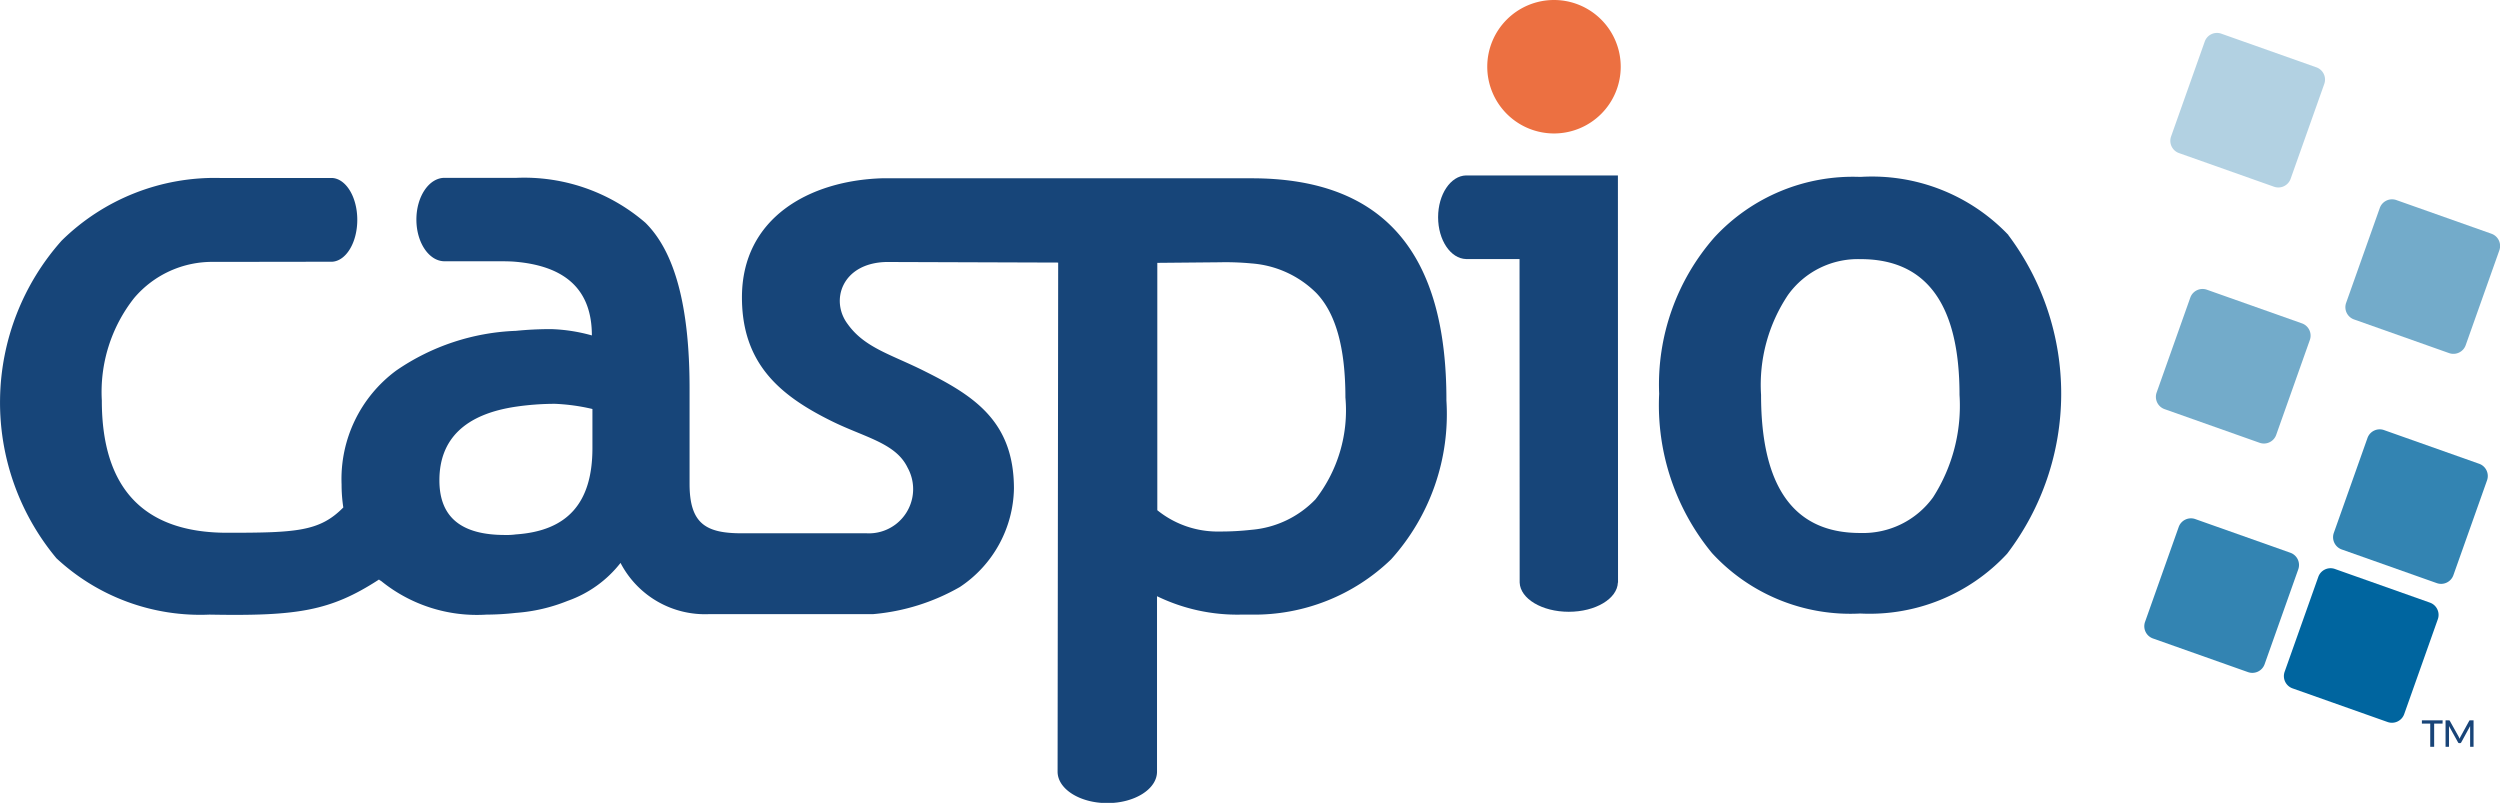 <svg xmlns="http://www.w3.org/2000/svg" width="104" height="33.399" viewBox="0 0 104 33.399"><g transform="translate(-436.275 -452.293)"><g transform="translate(436.275 452.293)"><path d="M763.99,457.845a2.776,2.776,0,1,0-2.776-2.776A2.778,2.778,0,0,0,763.99,457.845Z" transform="translate(-699.344 -452.293)" fill="#ec7041" fill-rule="evenodd"/><path d="M813.322,493.358a7.832,7.832,0,0,0-6.15-2.417h-.024a7.838,7.838,0,0,0-6.055,2.513,9.285,9.285,0,0,0-2.3,6.51,9.679,9.679,0,0,0,2.2,6.628,7.813,7.813,0,0,0,6.151,2.513h.024a7.8,7.8,0,0,0,6.1-2.488,10.984,10.984,0,0,0,.048-13.258Zm-3.135,10.913a3.592,3.592,0,0,1-3.015,1.483h-.024c-2.752,0-4.116-1.915-4.116-5.744a6.724,6.724,0,0,1,1.125-4.164,3.577,3.577,0,0,1,2.991-1.484h.024c2.752,0,4.116,1.891,4.116,5.647A7.055,7.055,0,0,1,810.187,504.271Z" transform="translate(-729.772 -483.582)" fill="#174579" fill-rule="evenodd"/><path d="M757.955,490.62h-6.318c-.643.017-1.162.789-1.162,1.739s.519,1.721,1.162,1.739v0h2.226l.005,13.415s0,.01,0,.015,0,.01,0,.015v.012h0c.024.674.93,1.217,2.043,1.217s2.019-.543,2.043-1.217h.006Z" transform="translate(-690.65 -483.322)" fill="#174579" fill-rule="evenodd"/><path d="M915.46,465.563a.541.541,0,0,1-.69.33l-3.954-1.4a.541.541,0,0,1-.329-.691l1.4-3.947a.54.54,0,0,1,.69-.329l3.954,1.4a.54.54,0,0,1,.329.69Z" transform="translate(-820.17 -458.125)" fill="#b2d1e2" fill-rule="evenodd"/><path d="M953.707,501.914a.542.542,0,0,1-.691.33l-3.953-1.4a.54.54,0,0,1-.33-.69l1.4-3.946a.541.541,0,0,1,.69-.33l3.954,1.4a.54.54,0,0,1,.33.69Z" transform="translate(-851.134 -487.555)" fill="#73abca" fill-rule="evenodd"/><path d="M912.3,521.513a.541.541,0,0,1-.69.33l-3.954-1.4a.542.542,0,0,1-.33-.691l1.4-3.947a.541.541,0,0,1,.69-.33l3.954,1.4a.54.54,0,0,1,.33.69Z" transform="translate(-817.61 -503.423)" fill="#73abca" fill-rule="evenodd"/><path d="M951.02,552.174a.542.542,0,0,1-.69.33l-3.954-1.4a.541.541,0,0,1-.33-.69l1.4-3.947a.54.54,0,0,1,.69-.329l3.954,1.4a.54.54,0,0,1,.33.69Z" transform="translate(-848.959 -528.246)" fill="#3384b2" fill-rule="evenodd"/><path d="M940.274,582.519a.542.542,0,0,1-.691.33l-3.954-1.4a.541.541,0,0,1-.329-.691l1.4-3.946a.541.541,0,0,1,.69-.33l3.953,1.4a.541.541,0,0,1,.33.69Z" transform="translate(-840.259 -552.813)" fill="#00659f" fill-rule="evenodd"/><path d="M909.771,571.613a.541.541,0,0,1-.691.33l-3.954-1.4a.54.54,0,0,1-.329-.69l1.4-3.947a.541.541,0,0,1,.69-.329l3.954,1.4a.54.54,0,0,1,.33.69Z" transform="translate(-815.563 -543.983)" fill="#3384b2" fill-rule="evenodd"/><path d="M488.344,491.134H472.956c-3.016.1-5.816,1.651-5.816,4.954,0,2.752,1.58,4.068,3.637,5.1,1.412.718,2.753.933,3.255,1.986a1.84,1.84,0,0,1-1.7,2.728h-5.193c-1.484,0-2.178-.382-2.178-2.058v-3.973c0-3.374-.6-5.671-1.842-6.892a7.715,7.715,0,0,0-5.351-1.864v0h-3c-.646,0-1.171.778-1.171,1.736s.525,1.735,1.172,1.735h2.251c.229,0,.479,0,.718.022v0c2.106.191,3.159,1.2,3.159,3.063a7.037,7.037,0,0,0-1.7-.263c-.5,0-.981.024-1.46.072a9.385,9.385,0,0,0-4.978,1.651,5.608,5.608,0,0,0-2.274,4.738,6.254,6.254,0,0,0,.072.958c-.983,1-1.953,1.053-4.829,1.053-3.47,0-5.217-1.843-5.217-5.5a6.31,6.31,0,0,1,1.34-4.26,4.253,4.253,0,0,1,3.33-1.508l4.863-.007h.054v0c.577-.039,1.04-.8,1.04-1.742s-.461-1.7-1.036-1.742v0h-.065l-4.6,0a9.074,9.074,0,0,0-6.6,2.609,10.123,10.123,0,0,0-.215,13.21,8.782,8.782,0,0,0,6.366,2.345c3.648.066,5.025-.142,7.054-1.46.024.024.048.048.072.048a6.325,6.325,0,0,0,4.4,1.412,11.309,11.309,0,0,0,1.221-.072,7.119,7.119,0,0,0,2.154-.5,4.817,4.817,0,0,0,2.2-1.579,3.959,3.959,0,0,0,3.709,2.13l6.808,0a8.767,8.767,0,0,0,3.6-1.128,5.02,5.02,0,0,0,2.249-4.092c0-2.752-1.6-3.829-3.661-4.858-1.412-.718-2.536-.981-3.254-1.986-.742-.981-.24-2.537,1.6-2.584l7.155.024-.024,21.179h0v0c0,.721.927,1.307,2.068,1.307s2.068-.585,2.068-1.307v0h0v-7.3a7.649,7.649,0,0,0,3.494.766h.43a8.186,8.186,0,0,0,5.815-2.3,9.018,9.018,0,0,0,2.3-6.605C496.457,494.245,493.848,491.134,488.344,491.134Zm-27.424,11.224c0,2.3-1.053,3.445-3.183,3.59a2.788,2.788,0,0,1-.455.024c-1.795,0-2.728-.718-2.728-2.274,0-1.723,1.077-2.752,3.183-3.063a11.294,11.294,0,0,1,1.627-.119,8.275,8.275,0,0,1,1.556.215ZM491,504.488a4.168,4.168,0,0,1-2.657,1.268,11.61,11.61,0,0,1-1.34.072,3.985,3.985,0,0,1-2.584-.886v-10.29l2.584-.024a11.6,11.6,0,0,1,1.34.048,4.265,4.265,0,0,1,2.681,1.22c.814.838,1.22,2.274,1.22,4.356A6.018,6.018,0,0,1,491,504.488Z" transform="translate(-436.275 -483.717)" fill="#174579" fill-rule="evenodd"/></g><g transform="translate(537.022 482.259)"><path d="M966.259,609.81h-.349v.964h-.163v-.964H965.4v-.136h.863Z" transform="translate(-965.396 -609.674)" fill="#184478"/><path d="M971.8,609.674v1.1h-.143v-.783c0-.012,0-.024,0-.037s0-.027,0-.041l-.366.672a.062.062,0,0,1-.059.038h-.023a.06.06,0,0,1-.058-.038l-.373-.674a.709.709,0,0,1,0,.08v.783h-.143v-1.1h.121a.108.108,0,0,1,.034,0,.048.048,0,0,1,.023.023l.368.659a.459.459,0,0,1,.02.042c.006.015.012.029.018.044a.8.8,0,0,1,.038-.087l.361-.658a.044.044,0,0,1,.022-.023.107.107,0,0,1,.034,0Z" transform="translate(-969.647 -609.674)" fill="#184478"/></g></g></svg>